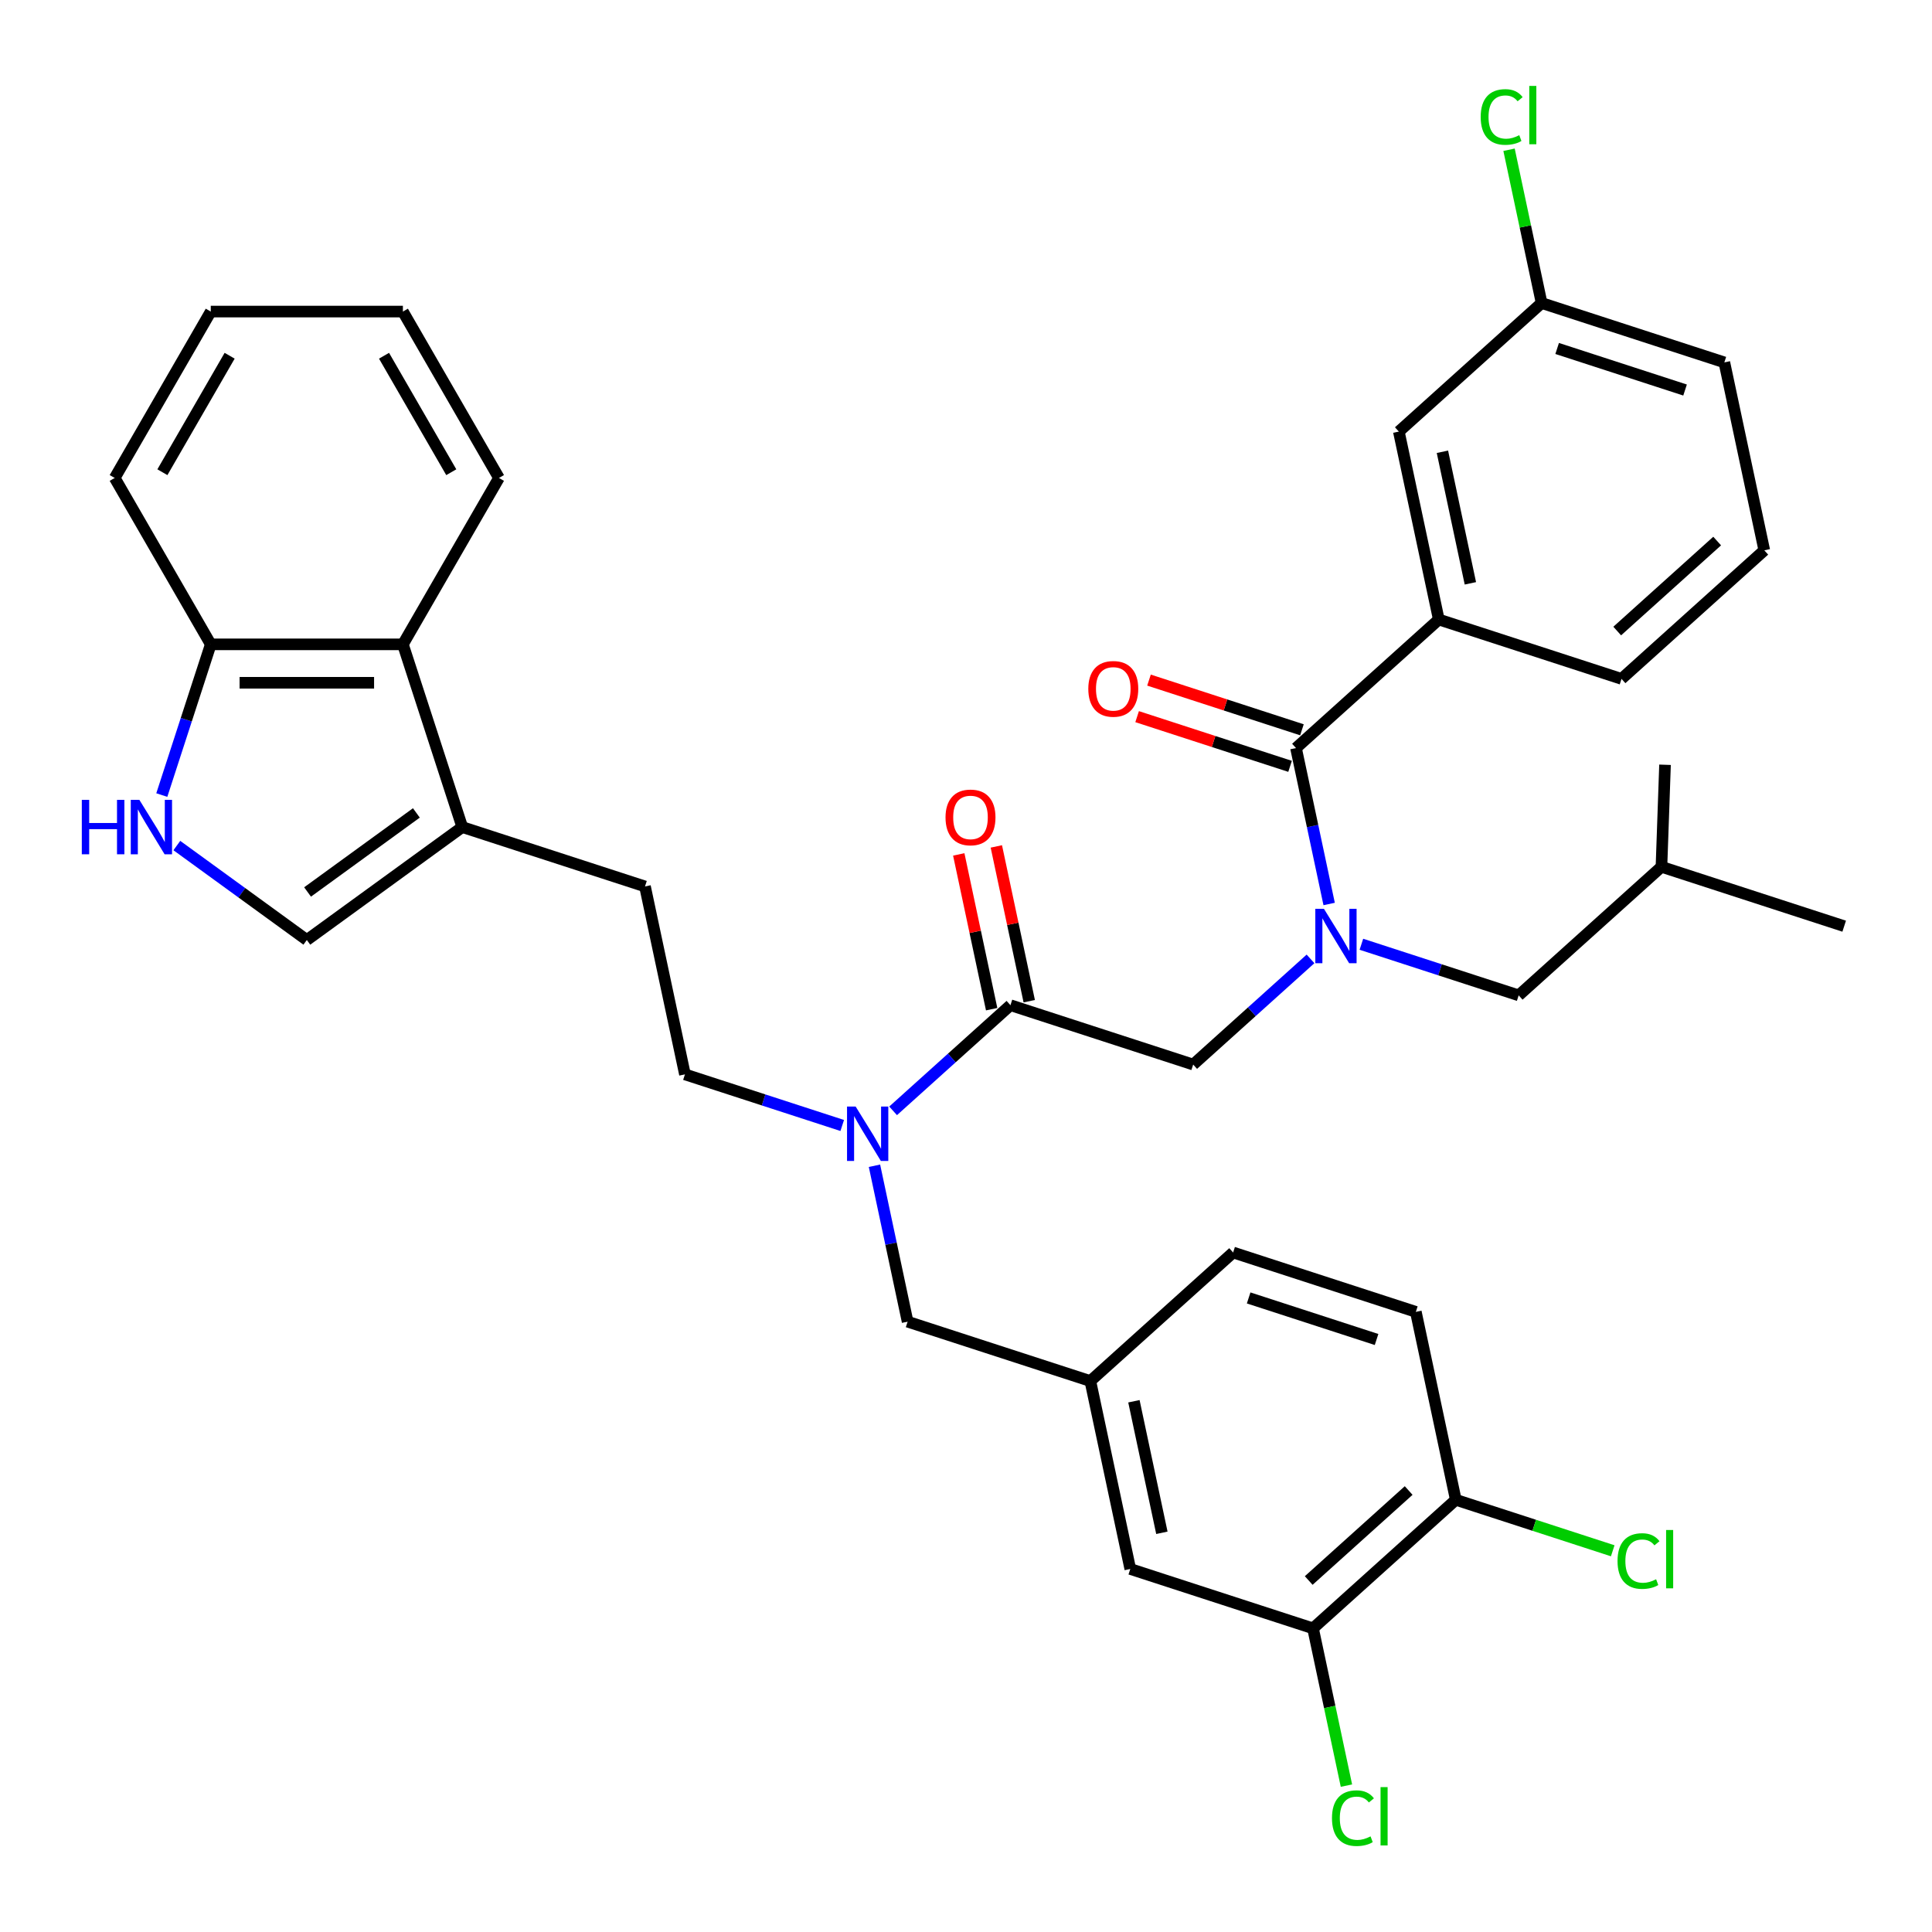 <?xml version='1.0' encoding='iso-8859-1'?>
<svg version='1.1' baseProfile='full'
              xmlns='http://www.w3.org/2000/svg'
                      xmlns:rdkit='http://www.rdkit.org/xml'
                      xmlns:xlink='http://www.w3.org/1999/xlink'
                  xml:space='preserve'
width='1000px' height='1000px' viewBox='0 0 1000 1000'>
<!-- END OF HEADER -->
<rect style='opacity:1.0;fill:#FFFFFF;stroke:none' width='1000' height='1000' x='0' y='0'> </rect>
<path class='bond-0' d='M 744.713,320.657 L 724.037,223.384' style='fill:none;fill-rule:evenodd;stroke:#000000;stroke-width:6px;stroke-linecap:butt;stroke-linejoin:miter;stroke-opacity:1' />
<path class='bond-0' d='M 761.066,301.931 L 746.593,233.84' style='fill:none;fill-rule:evenodd;stroke:#000000;stroke-width:6px;stroke-linecap:butt;stroke-linejoin:miter;stroke-opacity:1' />
<path class='bond-1' d='M 744.713,320.657 L 839.291,351.387' style='fill:none;fill-rule:evenodd;stroke:#000000;stroke-width:6px;stroke-linecap:butt;stroke-linejoin:miter;stroke-opacity:1' />
<path class='bond-2' d='M 744.713,320.657 L 670.81,387.199' style='fill:none;fill-rule:evenodd;stroke:#000000;stroke-width:6px;stroke-linecap:butt;stroke-linejoin:miter;stroke-opacity:1' />
<path class='bond-3' d='M 617.584,551.013 L 647.952,523.67' style='fill:none;fill-rule:evenodd;stroke:#000000;stroke-width:6px;stroke-linecap:butt;stroke-linejoin:miter;stroke-opacity:1' />
<path class='bond-3' d='M 647.952,523.67 L 678.32,496.327' style='fill:none;fill-rule:evenodd;stroke:#0000FF;stroke-width:6px;stroke-linecap:butt;stroke-linejoin:miter;stroke-opacity:1' />
<path class='bond-4' d='M 617.584,551.013 L 523.006,520.283' style='fill:none;fill-rule:evenodd;stroke:#000000;stroke-width:6px;stroke-linecap:butt;stroke-linejoin:miter;stroke-opacity:1' />
<path class='bond-5' d='M 704.653,488.749 L 745.359,501.975' style='fill:none;fill-rule:evenodd;stroke:#0000FF;stroke-width:6px;stroke-linecap:butt;stroke-linejoin:miter;stroke-opacity:1' />
<path class='bond-5' d='M 745.359,501.975 L 786.065,515.202' style='fill:none;fill-rule:evenodd;stroke:#000000;stroke-width:6px;stroke-linecap:butt;stroke-linejoin:miter;stroke-opacity:1' />
<path class='bond-6' d='M 687.965,467.904 L 679.388,427.551' style='fill:none;fill-rule:evenodd;stroke:#0000FF;stroke-width:6px;stroke-linecap:butt;stroke-linejoin:miter;stroke-opacity:1' />
<path class='bond-6' d='M 679.388,427.551 L 670.81,387.199' style='fill:none;fill-rule:evenodd;stroke:#000000;stroke-width:6px;stroke-linecap:butt;stroke-linejoin:miter;stroke-opacity:1' />
<path class='bond-7' d='M 532.733,518.215 L 524.219,478.161' style='fill:none;fill-rule:evenodd;stroke:#000000;stroke-width:6px;stroke-linecap:butt;stroke-linejoin:miter;stroke-opacity:1' />
<path class='bond-7' d='M 524.219,478.161 L 515.705,438.107' style='fill:none;fill-rule:evenodd;stroke:#FF0000;stroke-width:6px;stroke-linecap:butt;stroke-linejoin:miter;stroke-opacity:1' />
<path class='bond-7' d='M 513.278,522.351 L 504.765,482.296' style='fill:none;fill-rule:evenodd;stroke:#000000;stroke-width:6px;stroke-linecap:butt;stroke-linejoin:miter;stroke-opacity:1' />
<path class='bond-7' d='M 504.765,482.296 L 496.251,442.242' style='fill:none;fill-rule:evenodd;stroke:#FF0000;stroke-width:6px;stroke-linecap:butt;stroke-linejoin:miter;stroke-opacity:1' />
<path class='bond-8' d='M 523.006,520.283 L 492.638,547.626' style='fill:none;fill-rule:evenodd;stroke:#000000;stroke-width:6px;stroke-linecap:butt;stroke-linejoin:miter;stroke-opacity:1' />
<path class='bond-8' d='M 492.638,547.626 L 462.27,574.97' style='fill:none;fill-rule:evenodd;stroke:#0000FF;stroke-width:6px;stroke-linecap:butt;stroke-linejoin:miter;stroke-opacity:1' />
<path class='bond-9' d='M 673.883,377.741 L 634.301,364.88' style='fill:none;fill-rule:evenodd;stroke:#000000;stroke-width:6px;stroke-linecap:butt;stroke-linejoin:miter;stroke-opacity:1' />
<path class='bond-9' d='M 634.301,364.88 L 594.719,352.019' style='fill:none;fill-rule:evenodd;stroke:#FF0000;stroke-width:6px;stroke-linecap:butt;stroke-linejoin:miter;stroke-opacity:1' />
<path class='bond-9' d='M 667.737,396.657 L 628.155,383.796' style='fill:none;fill-rule:evenodd;stroke:#000000;stroke-width:6px;stroke-linecap:butt;stroke-linejoin:miter;stroke-opacity:1' />
<path class='bond-9' d='M 628.155,383.796 L 588.573,370.935' style='fill:none;fill-rule:evenodd;stroke:#FF0000;stroke-width:6px;stroke-linecap:butt;stroke-linejoin:miter;stroke-opacity:1' />
<path class='bond-10' d='M 724.037,223.384 L 797.939,156.842' style='fill:none;fill-rule:evenodd;stroke:#000000;stroke-width:6px;stroke-linecap:butt;stroke-linejoin:miter;stroke-opacity:1' />
<path class='bond-11' d='M 797.939,156.842 L 789.508,117.176' style='fill:none;fill-rule:evenodd;stroke:#000000;stroke-width:6px;stroke-linecap:butt;stroke-linejoin:miter;stroke-opacity:1' />
<path class='bond-11' d='M 789.508,117.176 L 781.077,77.51' style='fill:none;fill-rule:evenodd;stroke:#00CC00;stroke-width:6px;stroke-linecap:butt;stroke-linejoin:miter;stroke-opacity:1' />
<path class='bond-12' d='M 797.939,156.842 L 892.518,187.573' style='fill:none;fill-rule:evenodd;stroke:#000000;stroke-width:6px;stroke-linecap:butt;stroke-linejoin:miter;stroke-opacity:1' />
<path class='bond-12' d='M 805.98,180.367 L 872.185,201.879' style='fill:none;fill-rule:evenodd;stroke:#000000;stroke-width:6px;stroke-linecap:butt;stroke-linejoin:miter;stroke-opacity:1' />
<path class='bond-13' d='M 786.065,515.202 L 859.967,448.66' style='fill:none;fill-rule:evenodd;stroke:#000000;stroke-width:6px;stroke-linecap:butt;stroke-linejoin:miter;stroke-opacity:1' />
<path class='bond-14' d='M 435.936,582.547 L 395.231,569.321' style='fill:none;fill-rule:evenodd;stroke:#0000FF;stroke-width:6px;stroke-linecap:butt;stroke-linejoin:miter;stroke-opacity:1' />
<path class='bond-14' d='M 395.231,569.321 L 354.525,556.095' style='fill:none;fill-rule:evenodd;stroke:#000000;stroke-width:6px;stroke-linecap:butt;stroke-linejoin:miter;stroke-opacity:1' />
<path class='bond-15' d='M 452.625,603.393 L 461.202,643.745' style='fill:none;fill-rule:evenodd;stroke:#0000FF;stroke-width:6px;stroke-linecap:butt;stroke-linejoin:miter;stroke-opacity:1' />
<path class='bond-15' d='M 461.202,643.745 L 469.779,684.097' style='fill:none;fill-rule:evenodd;stroke:#000000;stroke-width:6px;stroke-linecap:butt;stroke-linejoin:miter;stroke-opacity:1' />
<path class='bond-16' d='M 469.779,684.097 L 564.357,714.828' style='fill:none;fill-rule:evenodd;stroke:#000000;stroke-width:6px;stroke-linecap:butt;stroke-linejoin:miter;stroke-opacity:1' />
<path class='bond-17' d='M 564.357,714.828 L 585.033,812.1' style='fill:none;fill-rule:evenodd;stroke:#000000;stroke-width:6px;stroke-linecap:butt;stroke-linejoin:miter;stroke-opacity:1' />
<path class='bond-17' d='M 586.913,725.284 L 601.386,793.374' style='fill:none;fill-rule:evenodd;stroke:#000000;stroke-width:6px;stroke-linecap:butt;stroke-linejoin:miter;stroke-opacity:1' />
<path class='bond-18' d='M 564.357,714.828 L 638.26,648.286' style='fill:none;fill-rule:evenodd;stroke:#000000;stroke-width:6px;stroke-linecap:butt;stroke-linejoin:miter;stroke-opacity:1' />
<path class='bond-19' d='M 585.033,812.1 L 679.612,842.831' style='fill:none;fill-rule:evenodd;stroke:#000000;stroke-width:6px;stroke-linecap:butt;stroke-linejoin:miter;stroke-opacity:1' />
<path class='bond-20' d='M 91.531,437.658 L 125.174,462.101' style='fill:none;fill-rule:evenodd;stroke:#0000FF;stroke-width:6px;stroke-linecap:butt;stroke-linejoin:miter;stroke-opacity:1' />
<path class='bond-20' d='M 125.174,462.101 L 158.817,486.544' style='fill:none;fill-rule:evenodd;stroke:#000000;stroke-width:6px;stroke-linecap:butt;stroke-linejoin:miter;stroke-opacity:1' />
<path class='bond-21' d='M 83.747,411.524 L 96.421,372.519' style='fill:none;fill-rule:evenodd;stroke:#0000FF;stroke-width:6px;stroke-linecap:butt;stroke-linejoin:miter;stroke-opacity:1' />
<path class='bond-21' d='M 96.421,372.519 L 109.095,333.514' style='fill:none;fill-rule:evenodd;stroke:#000000;stroke-width:6px;stroke-linecap:butt;stroke-linejoin:miter;stroke-opacity:1' />
<path class='bond-22' d='M 158.817,486.544 L 239.27,428.092' style='fill:none;fill-rule:evenodd;stroke:#000000;stroke-width:6px;stroke-linecap:butt;stroke-linejoin:miter;stroke-opacity:1' />
<path class='bond-22' d='M 159.195,461.686 L 215.512,420.769' style='fill:none;fill-rule:evenodd;stroke:#000000;stroke-width:6px;stroke-linecap:butt;stroke-linejoin:miter;stroke-opacity:1' />
<path class='bond-23' d='M 239.27,428.092 L 333.849,458.822' style='fill:none;fill-rule:evenodd;stroke:#000000;stroke-width:6px;stroke-linecap:butt;stroke-linejoin:miter;stroke-opacity:1' />
<path class='bond-24' d='M 239.27,428.092 L 208.54,333.514' style='fill:none;fill-rule:evenodd;stroke:#000000;stroke-width:6px;stroke-linecap:butt;stroke-linejoin:miter;stroke-opacity:1' />
<path class='bond-25' d='M 208.54,333.514 L 109.095,333.514' style='fill:none;fill-rule:evenodd;stroke:#000000;stroke-width:6px;stroke-linecap:butt;stroke-linejoin:miter;stroke-opacity:1' />
<path class='bond-25' d='M 193.623,353.403 L 124.011,353.403' style='fill:none;fill-rule:evenodd;stroke:#000000;stroke-width:6px;stroke-linecap:butt;stroke-linejoin:miter;stroke-opacity:1' />
<path class='bond-26' d='M 208.54,333.514 L 258.263,247.391' style='fill:none;fill-rule:evenodd;stroke:#000000;stroke-width:6px;stroke-linecap:butt;stroke-linejoin:miter;stroke-opacity:1' />
<path class='bond-27' d='M 109.095,333.514 L 59.372,247.391' style='fill:none;fill-rule:evenodd;stroke:#000000;stroke-width:6px;stroke-linecap:butt;stroke-linejoin:miter;stroke-opacity:1' />
<path class='bond-28' d='M 333.849,458.822 L 354.525,556.095' style='fill:none;fill-rule:evenodd;stroke:#000000;stroke-width:6px;stroke-linecap:butt;stroke-linejoin:miter;stroke-opacity:1' />
<path class='bond-29' d='M 258.263,247.391 L 208.54,161.269' style='fill:none;fill-rule:evenodd;stroke:#000000;stroke-width:6px;stroke-linecap:butt;stroke-linejoin:miter;stroke-opacity:1' />
<path class='bond-29' d='M 233.58,244.417 L 198.774,184.132' style='fill:none;fill-rule:evenodd;stroke:#000000;stroke-width:6px;stroke-linecap:butt;stroke-linejoin:miter;stroke-opacity:1' />
<path class='bond-30' d='M 59.372,247.391 L 109.095,161.269' style='fill:none;fill-rule:evenodd;stroke:#000000;stroke-width:6px;stroke-linecap:butt;stroke-linejoin:miter;stroke-opacity:1' />
<path class='bond-30' d='M 84.055,244.417 L 118.861,184.132' style='fill:none;fill-rule:evenodd;stroke:#000000;stroke-width:6px;stroke-linecap:butt;stroke-linejoin:miter;stroke-opacity:1' />
<path class='bond-31' d='M 208.54,161.269 L 109.095,161.269' style='fill:none;fill-rule:evenodd;stroke:#000000;stroke-width:6px;stroke-linecap:butt;stroke-linejoin:miter;stroke-opacity:1' />
<path class='bond-32' d='M 638.26,648.286 L 732.838,679.016' style='fill:none;fill-rule:evenodd;stroke:#000000;stroke-width:6px;stroke-linecap:butt;stroke-linejoin:miter;stroke-opacity:1' />
<path class='bond-32' d='M 646.3,671.811 L 712.505,693.322' style='fill:none;fill-rule:evenodd;stroke:#000000;stroke-width:6px;stroke-linecap:butt;stroke-linejoin:miter;stroke-opacity:1' />
<path class='bond-33' d='M 679.612,842.831 L 753.514,776.289' style='fill:none;fill-rule:evenodd;stroke:#000000;stroke-width:6px;stroke-linecap:butt;stroke-linejoin:miter;stroke-opacity:1' />
<path class='bond-33' d='M 677.389,818.069 L 729.12,771.489' style='fill:none;fill-rule:evenodd;stroke:#000000;stroke-width:6px;stroke-linecap:butt;stroke-linejoin:miter;stroke-opacity:1' />
<path class='bond-34' d='M 679.612,842.831 L 688.263,883.531' style='fill:none;fill-rule:evenodd;stroke:#000000;stroke-width:6px;stroke-linecap:butt;stroke-linejoin:miter;stroke-opacity:1' />
<path class='bond-34' d='M 688.263,883.531 L 696.914,924.232' style='fill:none;fill-rule:evenodd;stroke:#00CC00;stroke-width:6px;stroke-linecap:butt;stroke-linejoin:miter;stroke-opacity:1' />
<path class='bond-35' d='M 732.838,679.016 L 753.514,776.289' style='fill:none;fill-rule:evenodd;stroke:#000000;stroke-width:6px;stroke-linecap:butt;stroke-linejoin:miter;stroke-opacity:1' />
<path class='bond-36' d='M 753.514,776.289 L 794.13,789.486' style='fill:none;fill-rule:evenodd;stroke:#000000;stroke-width:6px;stroke-linecap:butt;stroke-linejoin:miter;stroke-opacity:1' />
<path class='bond-36' d='M 794.13,789.486 L 834.747,802.683' style='fill:none;fill-rule:evenodd;stroke:#00CC00;stroke-width:6px;stroke-linecap:butt;stroke-linejoin:miter;stroke-opacity:1' />
<path class='bond-37' d='M 859.967,448.66 L 954.545,479.39' style='fill:none;fill-rule:evenodd;stroke:#000000;stroke-width:6px;stroke-linecap:butt;stroke-linejoin:miter;stroke-opacity:1' />
<path class='bond-38' d='M 859.967,448.66 L 861.814,395.842' style='fill:none;fill-rule:evenodd;stroke:#000000;stroke-width:6px;stroke-linecap:butt;stroke-linejoin:miter;stroke-opacity:1' />
<path class='bond-39' d='M 839.291,351.387 L 913.194,284.845' style='fill:none;fill-rule:evenodd;stroke:#000000;stroke-width:6px;stroke-linecap:butt;stroke-linejoin:miter;stroke-opacity:1' />
<path class='bond-39' d='M 837.068,326.625 L 888.8,280.046' style='fill:none;fill-rule:evenodd;stroke:#000000;stroke-width:6px;stroke-linecap:butt;stroke-linejoin:miter;stroke-opacity:1' />
<path class='bond-40' d='M 913.194,284.845 L 892.518,187.573' style='fill:none;fill-rule:evenodd;stroke:#000000;stroke-width:6px;stroke-linecap:butt;stroke-linejoin:miter;stroke-opacity:1' />
<path  class='atom-2' d='M 685.261 470.39
L 694.49 485.307
Q 695.404 486.778, 696.876 489.444
Q 698.348 492.109, 698.428 492.268
L 698.428 470.39
L 702.167 470.39
L 702.167 498.553
L 698.308 498.553
L 688.404 482.244
Q 687.25 480.334, 686.017 478.147
Q 684.823 475.959, 684.465 475.282
L 684.465 498.553
L 680.806 498.553
L 680.806 470.39
L 685.261 470.39
' fill='#0000FF'/>
<path  class='atom-4' d='M 489.402 423.09
Q 489.402 416.328, 492.743 412.549
Q 496.084 408.77, 502.33 408.77
Q 508.575 408.77, 511.916 412.549
Q 515.258 416.328, 515.258 423.09
Q 515.258 429.932, 511.876 433.83
Q 508.495 437.689, 502.33 437.689
Q 496.124 437.689, 492.743 433.83
Q 489.402 429.972, 489.402 423.09
M 502.33 434.506
Q 506.626 434.506, 508.933 431.642
Q 511.28 428.739, 511.28 423.09
Q 511.28 417.561, 508.933 414.776
Q 506.626 411.952, 502.33 411.952
Q 498.034 411.952, 495.687 414.737
Q 493.38 417.521, 493.38 423.09
Q 493.38 428.778, 495.687 431.642
Q 498.034 434.506, 502.33 434.506
' fill='#FF0000'/>
<path  class='atom-6' d='M 563.304 356.548
Q 563.304 349.786, 566.646 346.007
Q 569.987 342.228, 576.232 342.228
Q 582.477 342.228, 585.819 346.007
Q 589.16 349.786, 589.16 356.548
Q 589.16 363.39, 585.779 367.288
Q 582.398 371.147, 576.232 371.147
Q 570.027 371.147, 566.646 367.288
Q 563.304 363.43, 563.304 356.548
M 576.232 367.964
Q 580.528 367.964, 582.835 365.1
Q 585.182 362.197, 585.182 356.548
Q 585.182 351.019, 582.835 348.234
Q 580.528 345.41, 576.232 345.41
Q 571.936 345.41, 569.589 348.195
Q 567.282 350.979, 567.282 356.548
Q 567.282 362.236, 569.589 365.1
Q 571.936 367.964, 576.232 367.964
' fill='#FF0000'/>
<path  class='atom-10' d='M 442.878 572.744
L 452.106 587.66
Q 453.021 589.132, 454.493 591.797
Q 455.965 594.462, 456.044 594.622
L 456.044 572.744
L 459.784 572.744
L 459.784 600.907
L 455.925 600.907
L 446.02 584.597
Q 444.867 582.688, 443.634 580.5
Q 442.44 578.312, 442.082 577.636
L 442.082 600.907
L 438.423 600.907
L 438.423 572.744
L 442.878 572.744
' fill='#0000FF'/>
<path  class='atom-14' d='M 42.345 414.01
L 46.164 414.01
L 46.164 425.984
L 60.563 425.984
L 60.563 414.01
L 64.382 414.01
L 64.382 442.173
L 60.563 442.173
L 60.563 429.166
L 46.164 429.166
L 46.164 442.173
L 42.345 442.173
L 42.345 414.01
' fill='#0000FF'/>
<path  class='atom-14' d='M 72.139 414.01
L 81.368 428.927
Q 82.282 430.399, 83.754 433.064
Q 85.226 435.729, 85.305 435.888
L 85.305 414.01
L 89.045 414.01
L 89.045 442.173
L 85.186 442.173
L 75.281 425.864
Q 74.128 423.955, 72.895 421.767
Q 71.701 419.579, 71.343 418.903
L 71.343 442.173
L 67.684 442.173
L 67.684 414.01
L 72.139 414.01
' fill='#0000FF'/>
<path  class='atom-29' d='M 837.233 807.993
Q 837.233 800.993, 840.495 797.333
Q 843.796 793.634, 850.041 793.634
Q 855.849 793.634, 858.952 797.731
L 856.326 799.879
Q 854.059 796.895, 850.041 796.895
Q 845.785 796.895, 843.518 799.759
Q 841.29 802.584, 841.29 807.993
Q 841.29 813.562, 843.597 816.426
Q 845.944 819.291, 850.479 819.291
Q 853.582 819.291, 857.202 817.421
L 858.315 820.404
Q 856.844 821.359, 854.616 821.916
Q 852.388 822.473, 849.922 822.473
Q 843.796 822.473, 840.495 818.734
Q 837.233 814.994, 837.233 807.993
' fill='#00CC00'/>
<path  class='atom-29' d='M 862.373 791.923
L 866.032 791.923
L 866.032 822.115
L 862.373 822.115
L 862.373 791.923
' fill='#00CC00'/>
<path  class='atom-30' d='M 689.428 941.078
Q 689.428 934.077, 692.69 930.417
Q 695.991 926.718, 702.237 926.718
Q 708.044 926.718, 711.147 930.815
L 708.522 932.963
Q 706.254 929.98, 702.237 929.98
Q 697.98 929.98, 695.713 932.844
Q 693.485 935.668, 693.485 941.078
Q 693.485 946.647, 695.793 949.511
Q 698.139 952.375, 702.674 952.375
Q 705.777 952.375, 709.397 950.505
L 710.51 953.488
Q 709.039 954.443, 706.811 955
Q 704.583 955.557, 702.117 955.557
Q 695.991 955.557, 692.69 951.818
Q 689.428 948.079, 689.428 941.078
' fill='#00CC00'/>
<path  class='atom-30' d='M 714.568 925.007
L 718.227 925.007
L 718.227 955.199
L 714.568 955.199
L 714.568 925.007
' fill='#00CC00'/>
<path  class='atom-34' d='M 766.404 60.544
Q 766.404 53.543, 769.666 49.884
Q 772.967 46.184, 779.213 46.184
Q 785.02 46.184, 788.123 50.282
L 785.498 52.43
Q 783.23 49.446, 779.213 49.446
Q 774.956 49.446, 772.689 52.31
Q 770.461 55.135, 770.461 60.544
Q 770.461 66.113, 772.769 68.977
Q 775.116 71.841, 779.65 71.841
Q 782.753 71.841, 786.373 69.972
L 787.487 72.955
Q 786.015 73.91, 783.787 74.467
Q 781.56 75.024, 779.093 75.024
Q 772.967 75.024, 769.666 71.284
Q 766.404 67.545, 766.404 60.544
' fill='#00CC00'/>
<path  class='atom-34' d='M 791.544 44.474
L 795.204 44.474
L 795.204 74.666
L 791.544 74.666
L 791.544 44.474
' fill='#00CC00'/>
</svg>
